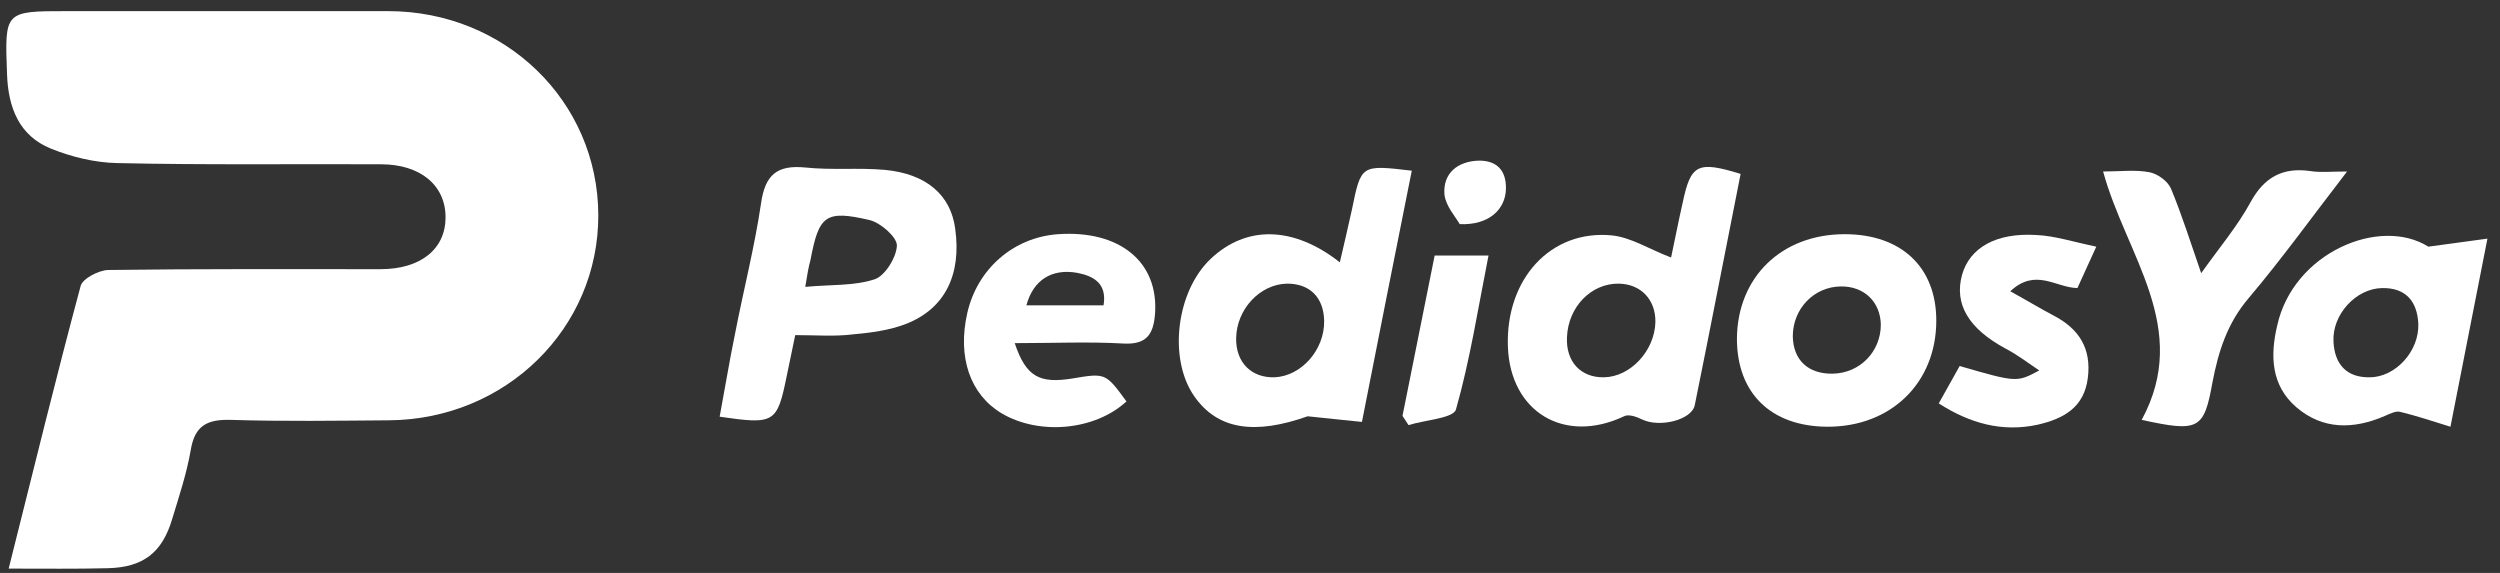 <svg width="192" height="44" viewBox="0 0 192 44" fill="none" xmlns="http://www.w3.org/2000/svg">
<rect x="0" y="0" width="192" height="44" fill="#333333" stroke="none"/>
<path d="M0.666 43.669C2.58 36.045 4.308 28.976 6.191 21.969C6.346 21.383 7.58 20.765 8.29 20.735C15.267 20.642 22.243 20.673 29.219 20.673C32.306 20.673 34.219 19.129 34.219 16.691C34.219 14.221 32.275 12.616 29.25 12.616C22.49 12.585 15.729 12.678 9 12.524C7.303 12.493 5.512 12.061 3.907 11.412C1.468 10.425 0.635 8.264 0.542 5.733C0.357 0.855 0.326 0.855 5.142 0.855C13.353 0.855 21.594 0.855 29.805 0.855C38.788 0.855 45.919 7.77 45.949 16.506C45.98 25.21 38.85 32.217 29.867 32.279C25.823 32.31 21.78 32.372 17.767 32.248C15.915 32.187 14.958 32.68 14.649 34.563C14.34 36.354 13.754 38.113 13.229 39.842C12.457 42.466 10.976 43.577 8.259 43.639C5.852 43.7 3.475 43.669 0.666 43.669Z" fill="white"/>
<path d="M102.899 20.147C103.239 18.665 103.548 17.4 103.826 16.103C104.535 12.646 104.505 12.646 108.425 13.109C107.159 19.468 105.894 25.765 104.597 32.402C103.146 32.247 101.788 32.124 100.43 31.97C96.417 33.389 93.516 33.05 91.694 30.395C89.719 27.524 90.336 22.37 92.991 19.869C95.707 17.307 99.319 17.338 102.899 20.147ZM101.696 24.654C101.665 22.863 100.615 21.783 98.856 21.783C96.788 21.814 94.966 23.728 94.936 25.981C94.905 27.833 96.109 29.037 97.899 28.975C99.936 28.883 101.726 26.876 101.696 24.654Z" fill="white"/>
<path d="M133.679 13.357C132.506 19.252 131.364 25.179 130.16 31.106C129.944 32.248 127.475 32.865 126.116 32.217C125.684 32.001 125.067 31.785 124.727 31.97C120.159 34.131 115.992 31.661 115.806 26.63C115.621 21.444 119.078 17.616 123.801 18.079C125.283 18.234 126.703 19.16 128.339 19.777C128.617 18.512 128.894 17.03 129.234 15.548C129.851 12.616 130.376 12.338 133.679 13.357ZM124.326 21.784C122.196 21.753 120.437 23.574 120.344 25.889C120.251 27.772 121.394 29.007 123.184 28.976C125.221 28.945 127.073 26.939 127.135 24.747C127.166 23.018 126.024 21.814 124.326 21.784Z" fill="white"/>
<path d="M61.073 25.736C60.826 26.878 60.641 27.866 60.425 28.854C59.684 32.496 59.498 32.62 55.27 32.002C55.671 29.872 56.01 27.773 56.443 25.674C57.091 22.31 57.955 18.976 58.449 15.611C58.758 13.45 59.653 12.648 61.844 12.864C63.882 13.08 65.95 12.864 67.987 13.049C71.167 13.358 73.019 14.994 73.358 17.556C73.852 21.075 72.587 23.699 69.592 24.872C68.327 25.366 66.907 25.551 65.549 25.674C64.098 25.86 62.647 25.736 61.073 25.736ZM61.844 22.032C63.789 21.847 65.61 21.97 67.185 21.445C67.987 21.168 68.852 19.748 68.882 18.852C68.882 18.204 67.648 17.124 66.814 16.908C63.388 16.105 62.894 16.537 62.246 19.964C62.091 20.519 61.999 21.075 61.844 22.032Z" fill="white"/>
<path d="M186.497 18.944C187.855 18.759 189.245 18.574 191.035 18.327C190.078 23.235 189.183 27.711 188.195 32.773C186.806 32.341 185.602 31.94 184.336 31.631C183.997 31.538 183.534 31.785 183.164 31.94C180.756 32.989 178.379 33.02 176.342 31.261C174.428 29.594 174.335 27.34 174.891 24.994C176.126 19.407 182.762 16.598 186.497 18.944ZM182.947 22.124C180.941 22.154 179.089 24.161 179.212 26.26C179.305 27.958 180.2 29.007 181.991 28.976C183.966 28.976 185.818 26.97 185.726 24.84C185.633 23.142 184.769 22.093 182.947 22.124Z" fill="white"/>
<path d="M133.396 26.012C133.427 21.289 136.822 17.986 141.669 17.986C146.021 17.986 148.707 20.517 148.707 24.623C148.707 29.407 145.218 32.803 140.31 32.772C135.989 32.741 133.396 30.179 133.396 26.012ZM144.447 24.932C144.416 23.172 143.15 21.968 141.36 21.999C139.292 22.03 137.687 23.728 137.687 25.827C137.718 27.648 138.86 28.728 140.743 28.698C142.842 28.667 144.447 27 144.447 24.932Z" fill="white"/>
<path d="M164.482 32.247C168.31 25.178 163.279 19.622 161.519 13.171C162.846 13.171 164.019 13.016 165.1 13.232C165.717 13.356 166.489 13.911 166.736 14.498C167.569 16.504 168.217 18.572 169.051 20.98C170.502 18.943 171.86 17.338 172.848 15.517C173.897 13.603 175.317 12.831 177.447 13.14C178.219 13.263 178.99 13.171 180.256 13.171C177.54 16.69 175.255 19.869 172.724 22.863C171.057 24.808 170.378 26.969 169.915 29.376C169.267 32.988 168.866 33.204 164.482 32.247Z" fill="white"/>
<path d="M77.931 26.353C78.795 28.946 79.845 29.471 82.345 29.07C84.907 28.638 84.907 28.638 86.512 30.829C84.105 33.052 79.845 33.453 76.943 31.755C74.504 30.305 73.517 27.434 74.288 24.038C75.06 20.643 77.838 18.235 81.234 17.988C85.987 17.649 89.013 20.118 88.704 24.131C88.58 25.674 88.056 26.477 86.296 26.384C83.611 26.23 80.925 26.353 77.931 26.353ZM84.753 23.452C85.031 21.785 84.012 21.198 82.715 20.951C80.771 20.612 79.351 21.507 78.826 23.452C80.74 23.452 82.623 23.452 84.753 23.452Z" fill="white"/>
<path d="M160.996 18.943C160.348 20.363 159.946 21.259 159.545 22.123C157.878 22.092 156.335 20.549 154.39 22.37C155.625 23.049 156.643 23.666 157.693 24.222C159.668 25.24 160.625 26.753 160.348 29.006C160.07 31.291 158.495 32.155 156.489 32.618C153.773 33.204 151.303 32.525 148.896 30.982C149.482 29.932 150.007 29.006 150.501 28.111C154.884 29.377 154.884 29.377 156.613 28.451C155.656 27.802 154.884 27.216 154.05 26.784C151.18 25.24 150.068 23.358 150.686 21.104C151.272 19.036 153.279 17.863 156.366 18.048C157.816 18.11 159.205 18.573 160.996 18.943Z" fill="white"/>
<path d="M107.712 31.939C108.515 27.896 109.348 23.821 110.182 19.623C111.54 19.623 112.806 19.623 114.318 19.623C113.516 23.667 112.898 27.649 111.818 31.445C111.633 32.125 109.441 32.248 108.175 32.649C108.021 32.402 107.867 32.186 107.712 31.939Z" fill="white"/>
<path d="M112.106 17.215C111.797 16.66 111.026 15.826 110.933 14.931C110.809 13.295 111.952 12.4 113.526 12.338C114.884 12.307 115.687 13.017 115.656 14.499C115.625 16.073 114.359 17.308 112.106 17.215Z" fill="white"/>
</svg>
